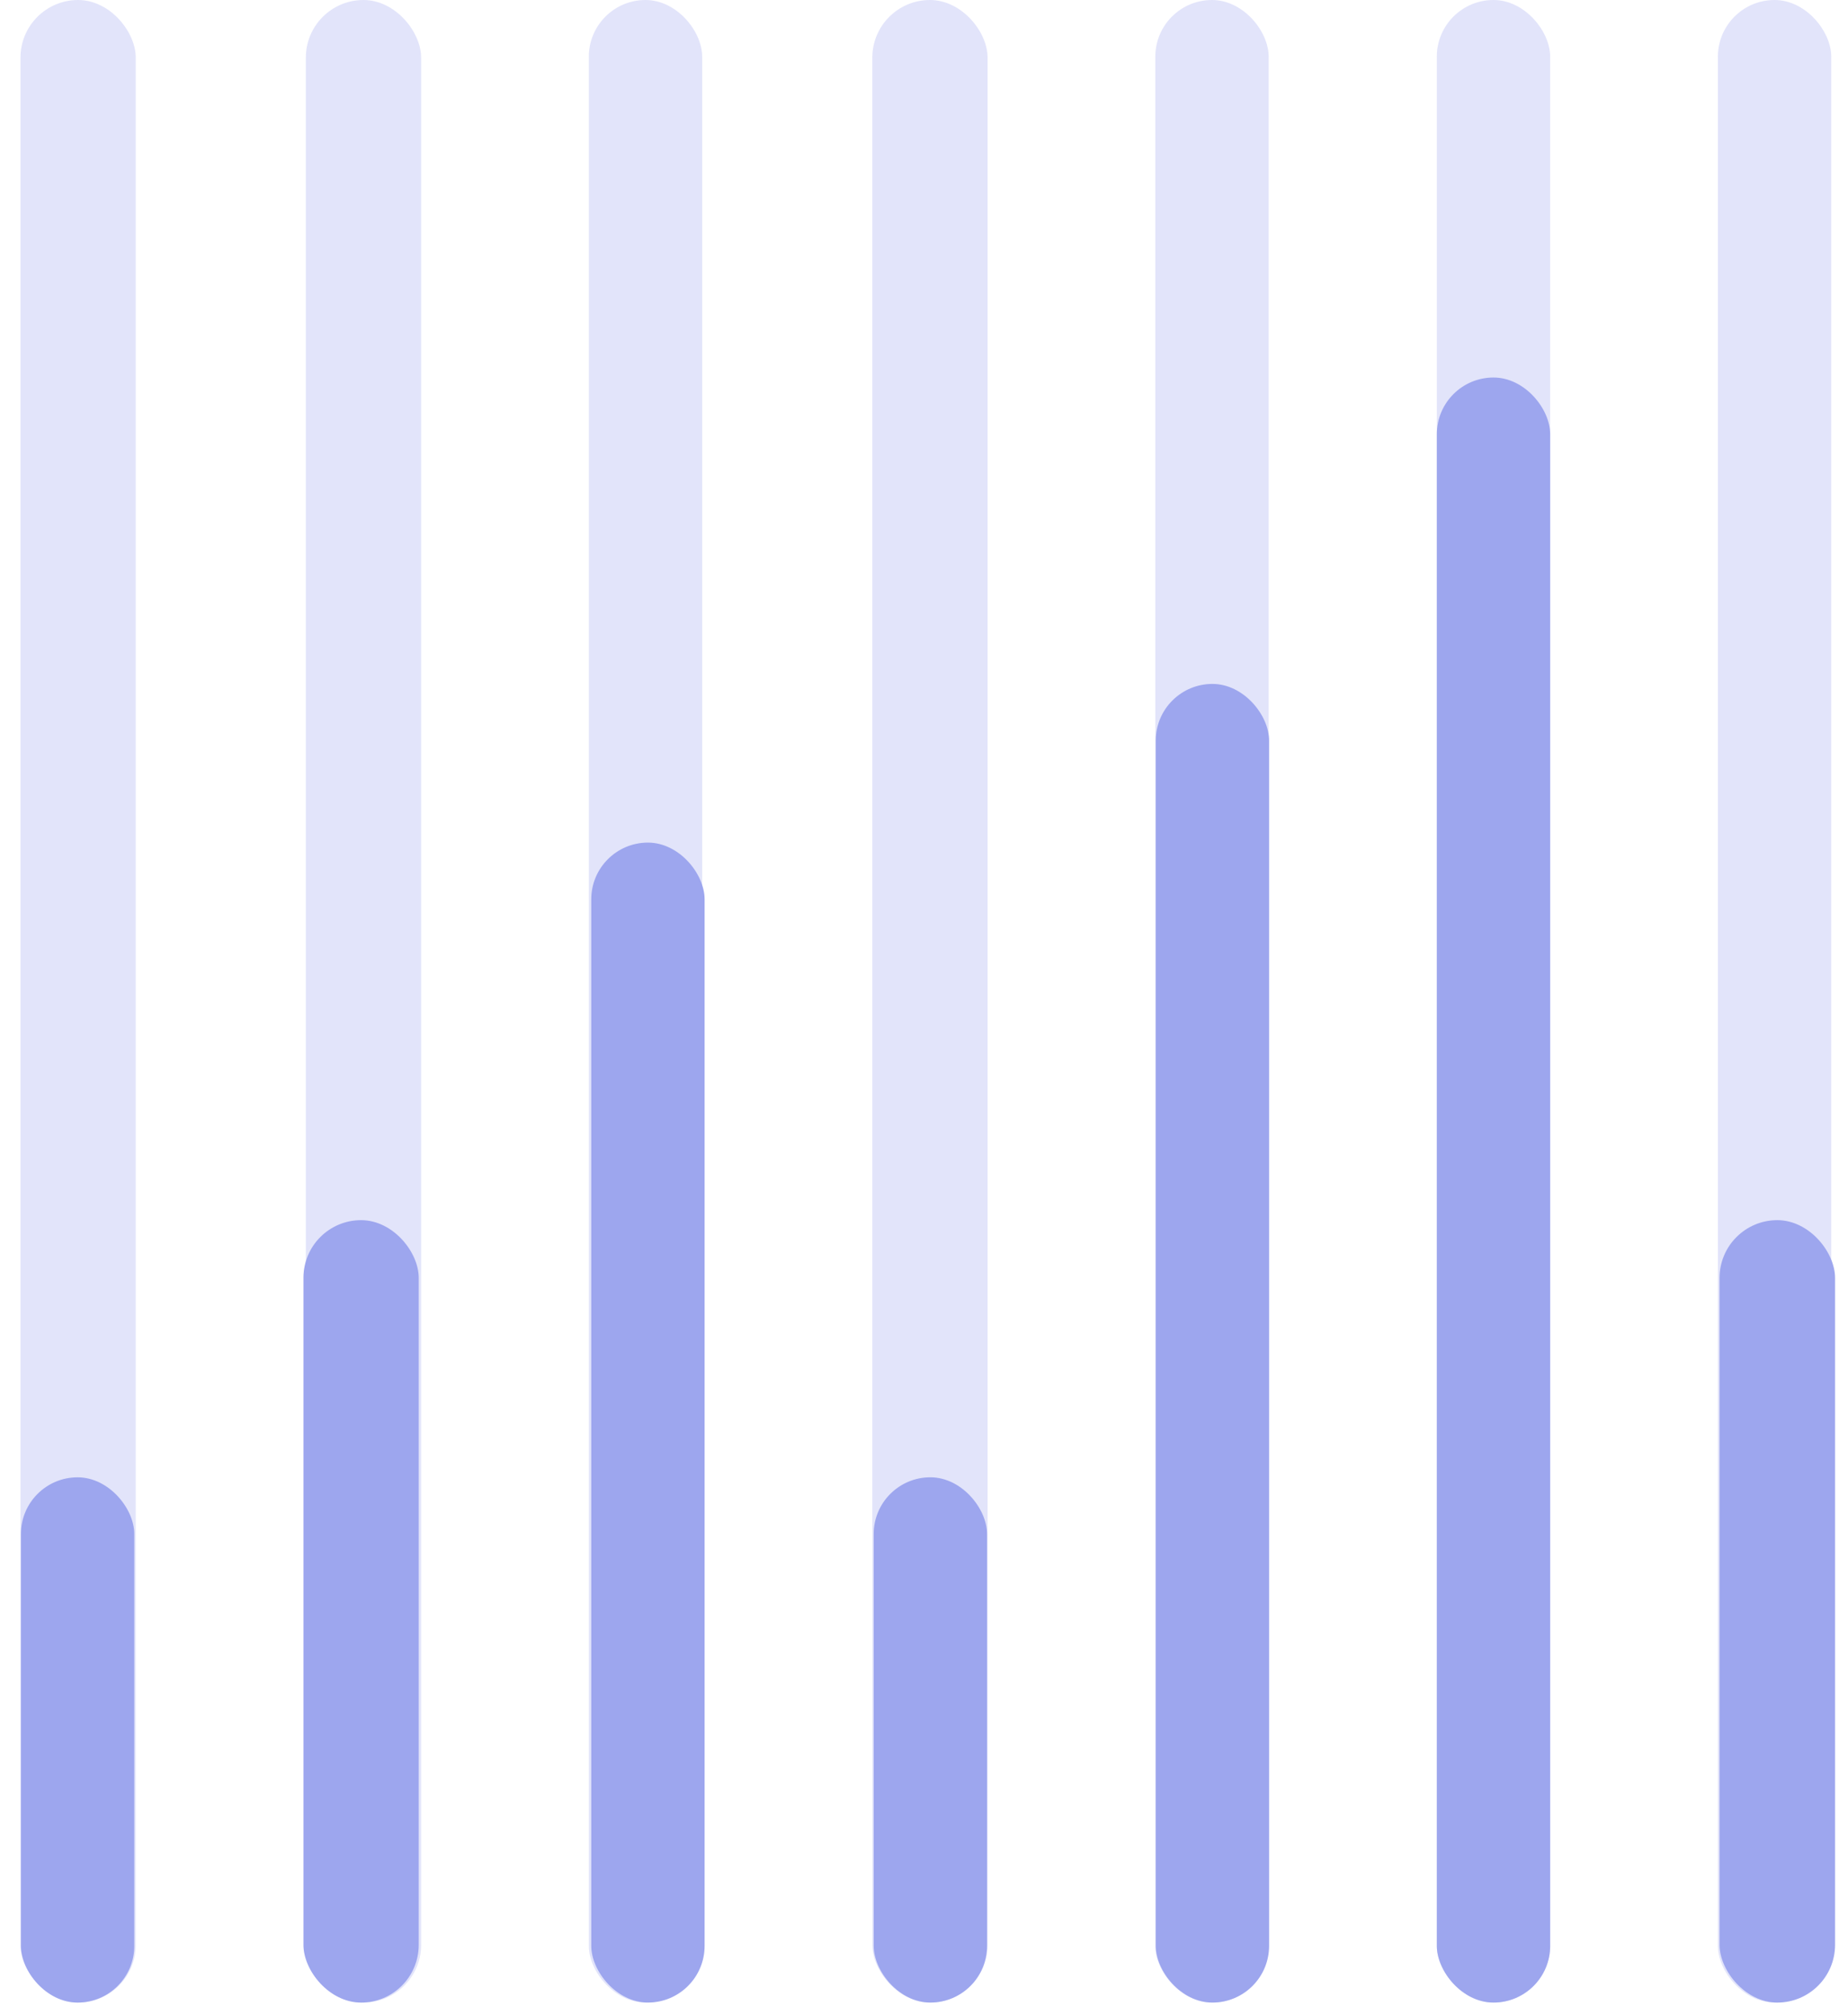 <svg width="89" height="97" viewBox="0 0 89 97" fill="none" xmlns="http://www.w3.org/2000/svg">
<rect opacity="0.3" x="0.986" width="5.552" height="96.412" rx="2.776" fill="#9DA6EE"/>
<rect x="1.008" y="71.124" width="5.459" height="25.288" rx="2.73" fill="#9DA6EE"/>
<rect opacity="0.3" x="14.729" width="5.552" height="96.412" rx="2.776" fill="#9DA6EE"/>
<rect x="14.614" y="58.743" width="5.552" height="37.669" rx="2.776" fill="#9DA6EE"/>
<rect opacity="0.3" x="28.358" width="5.459" height="96.412" rx="2.73" fill="#9DA6EE"/>
<rect x="28.475" y="40.566" width="5.459" height="55.845" rx="2.73" fill="#9DA6EE"/>
<rect opacity="0.3" x="42.011" width="5.552" height="96.412" rx="2.776" fill="#9DA6EE"/>
<rect x="42.077" y="71.123" width="5.459" height="25.288" rx="2.73" fill="#9DA6EE"/>
<rect opacity="0.3" x="55.64" width="5.459" height="96.412" rx="2.73" fill="#9DA6EE"/>
<rect x="55.661" y="32.927" width="5.459" height="63.484" rx="2.73" fill="#9DA6EE"/>
<rect opacity="0.3" x="69.197" width="5.459" height="96.412" rx="2.73" fill="#9DA6EE"/>
<rect x="69.198" y="18.175" width="5.459" height="78.236" rx="2.73" fill="#9DA6EE"/>
<rect opacity="0.3" x="82.734" width="5.459" height="96.412" rx="2.73" fill="#9DA6EE"/>
<rect x="82.814" y="58.743" width="5.563" height="37.669" rx="2.782" fill="#9DA6EE"/>
</svg>

